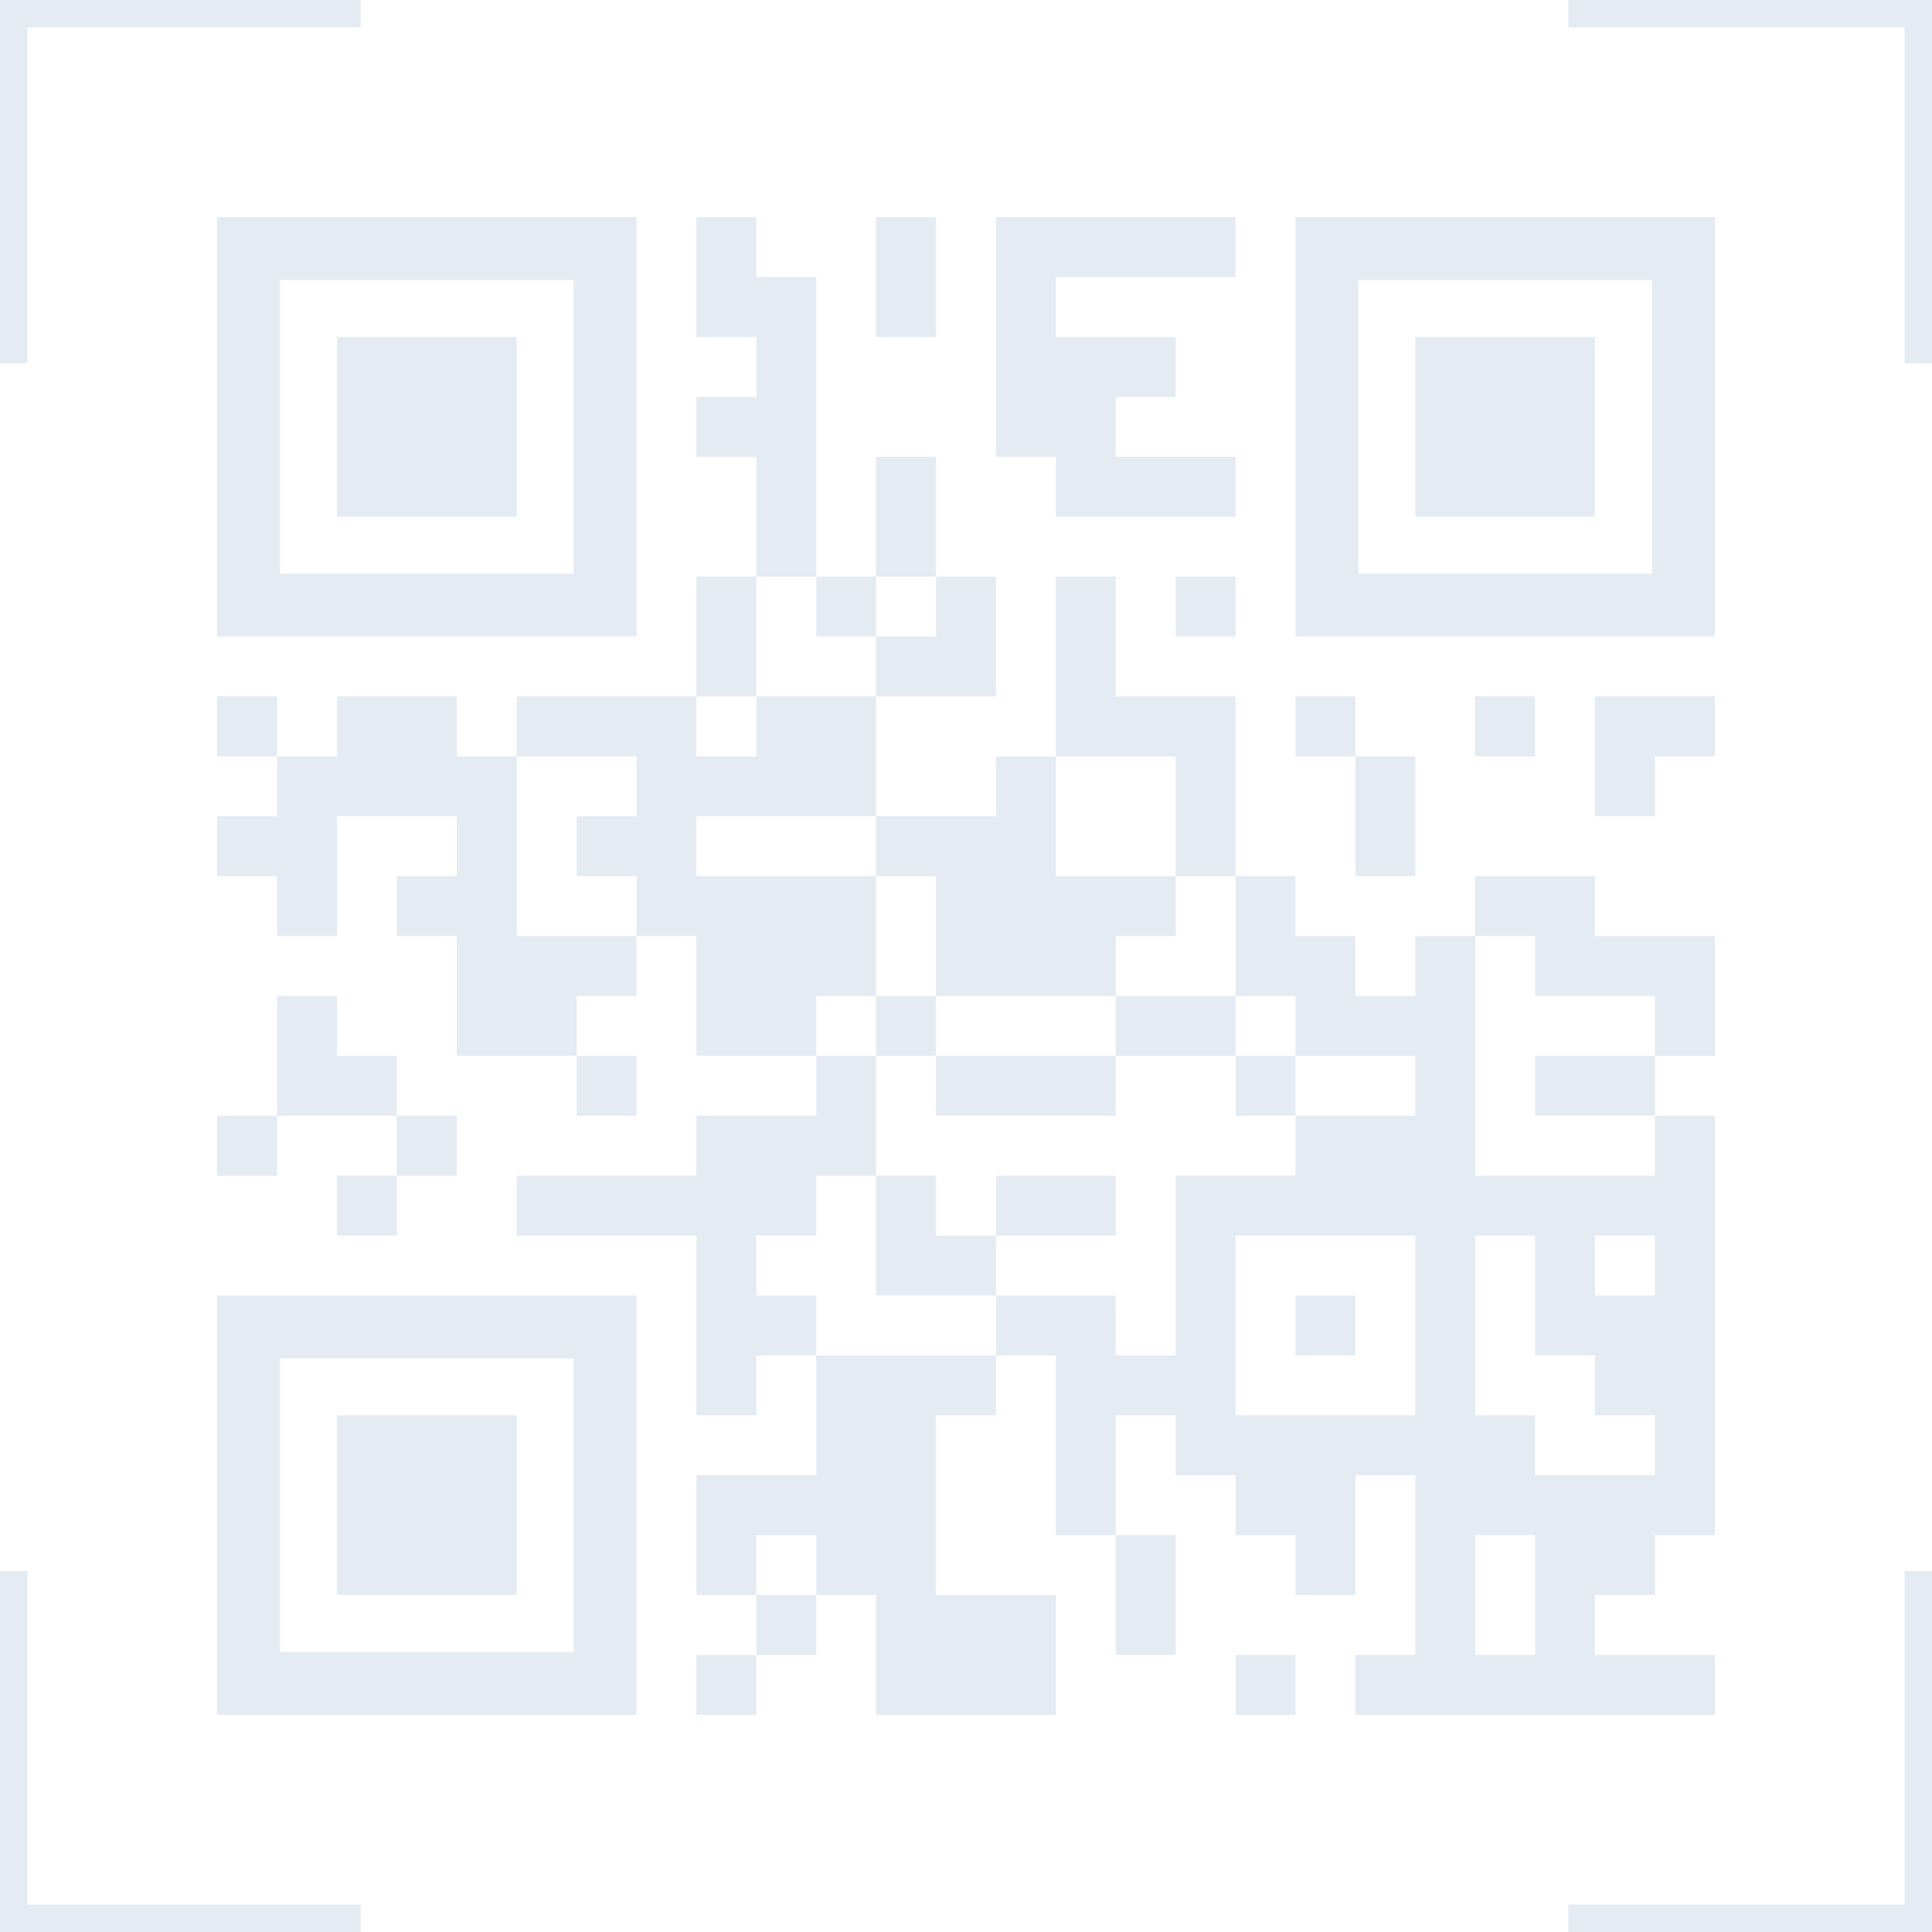 <?xml version="1.0" encoding="UTF-8" standalone="no"?>
<svg width="1290" height="1290" viewBox="0 0 1290 1290" fill="none" xmlns="http://www.w3.org/2000/svg">
<path d="M1047.2 1290V1271.7H1271.7V1048.97H1290V1290H1047.2Z" fill="#E4EBF3"/>
<path d="M1290 242.577H1271.7V18.298H1047.2V0H1290V242.577Z" fill="#E4EBF3"/>
<path d="M18.298 1271.7H240.801V1290H0V1048.97H18.298V1271.7Z" fill="#E4EBF3"/>
<path d="M18.298 242.577H0V0H240.801V18.298H18.298V242.577Z" fill="#E4EBF3"/>
<path d="M345 225H225V345H345V225Z" fill="#E4EBF3"/>
<path fill-rule="evenodd" clip-rule="evenodd" d="M425 145V425H145V145H425ZM187 383H383V187H187V383Z" fill="#E4EBF3"/>
<path d="M905 865H865V905H905V865Z" fill="#E4EBF3"/>
<path fill-rule="evenodd" clip-rule="evenodd" d="M665 905V865H585V785H545V825H505V865H545V905H505V945H465V825H345V785H465V745H545V705H585V665H625V705H745V665H825V705H865V745H945V705H865V665H825V585H865V625H905V665H945V625H985V785H1105V745H1145V1025H1105V1065H1065V1105H1145V1145H905V1105H945V985H905V1065H865V1025H825V985H785V945H745V1025H705V905H665ZM665 785V825H625V785H585V705H625V745H745V705H825V745H865V785H785V905H745V865H665V825H745V785H665ZM825 945V825H945V945H825ZM985 945V825H1025V905H1065V945H1105V985H1025V945H985ZM1065 865V825H1105V865H1065ZM985 1025H1025V1105H985V1025Z" fill="#E4EBF3"/>
<path fill-rule="evenodd" clip-rule="evenodd" d="M545 1065H585V1145H705V1065H625V945H665V905H545V985H465V1065H505V1105H465V1145H505V1105H545V1065ZM545 1065H505V1025H545V1065Z" fill="#E4EBF3"/>
<path d="M745 1025H785V1105H745V1025Z" fill="#E4EBF3"/>
<path d="M1105 705V745H1025V705H1105Z" fill="#E4EBF3"/>
<path d="M1105 705H1145V625H1065V585H985V625H1025V665H1105V705Z" fill="#E4EBF3"/>
<path d="M785 585V625H745V665H625V585H585V545H665V505H705V585H785Z" fill="#E4EBF3"/>
<path d="M785 585H825V465H745V385H705V505H785V585Z" fill="#E4EBF3"/>
<path d="M585 465V545H465V585H585V665H545V705H465V625H425V585H385V545H425V505H345V465H465V505H505V465H585Z" fill="#E4EBF3"/>
<path fill-rule="evenodd" clip-rule="evenodd" d="M585 425V465H665V385H625V305H585V385H545V185H505V145H465V225H505V265H465V305H505V385H465V465H505V385H545V425H585ZM585 425H625V385H585V425Z" fill="#E4EBF3"/>
<path d="M185 505H225V465H305V505H345V625H425V665H385V705H305V625H265V585H305V545H225V625H185V585H145V545H185V505Z" fill="#E4EBF3"/>
<path d="M185 505V465H145V505H185Z" fill="#E4EBF3"/>
<path d="M385 705V745H425V705H385Z" fill="#E4EBF3"/>
<path d="M865 1105H825V1145H865V1105Z" fill="#E4EBF3"/>
<path d="M1065 225H945V345H1065V225Z" fill="#E4EBF3"/>
<path fill-rule="evenodd" clip-rule="evenodd" d="M865 145V425H1145V145H865ZM1103 383H907V187H1103V383Z" fill="#E4EBF3"/>
<path d="M225 945H345V1065H225V945Z" fill="#E4EBF3"/>
<path fill-rule="evenodd" clip-rule="evenodd" d="M425 865V1145H145V865H425ZM187 1103H383V907H187V1103Z" fill="#E4EBF3"/>
<path d="M265 785H225V825H265V785Z" fill="#E4EBF3"/>
<path d="M265 745V785H305V745H265Z" fill="#E4EBF3"/>
<path d="M185 745V665H225V705H265V745H185Z" fill="#E4EBF3"/>
<path d="M185 745V785H145V745H185Z" fill="#E4EBF3"/>
<path d="M945 505H905V465H865V505H905V585H945V505Z" fill="#E4EBF3"/>
<path d="M1145 465H1065V545H1105V505H1145V465Z" fill="#E4EBF3"/>
<path d="M785 385H825V425H785V385Z" fill="#E4EBF3"/>
<path d="M985 465H1025V505H985V465Z" fill="#E4EBF3"/>
<path d="M585 145H625V225H585V145Z" fill="#E4EBF3"/>
<path d="M825 145H665V305H705V345H825V305H745V265H785V225H705V185H825V145Z" fill="#E4EBF3"/>
</svg>
